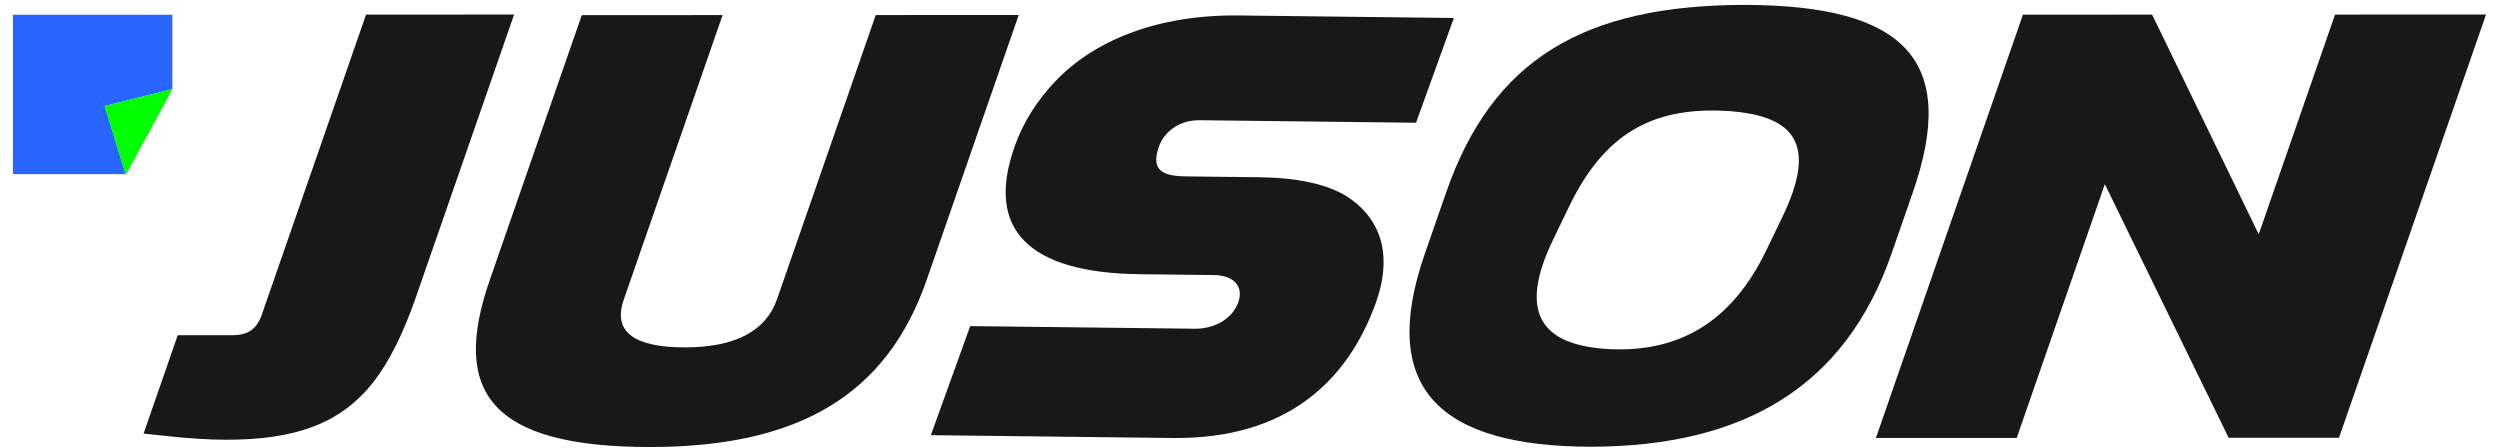<?xml version="1.0" encoding="UTF-8"?>
<svg id="_레이어_1" data-name="레이어 1" xmlns="http://www.w3.org/2000/svg" viewBox="0 0 1072 192">
  <defs>
    <style>
      .cls-1 {
        fill: #2866ff;
      }

      .cls-1, .cls-2, .cls-3, .cls-4 {
        stroke-width: 0px;
      }

      .cls-2 {
        fill: #181819;
      }

      .cls-3 {
        fill: #1470b8;
      }

      .cls-4 {
        fill: lime;
      }
    </style>
  </defs>
  <g>
    <path class="cls-2" d="M112.25,134.95L156.96,6.26l63.49-.02-42.13,121.27c-5.44,15.66-11.45,27.6-18.23,36.36-13.87,17.52-32.85,24.69-63.04,24.7-6.85,0-16.31-.53-27.99-1.85l-7.5-.79,14.66-42.19h23.34c6.53,0,10.48-2.4,12.69-8.77Z"/>
    <path class="cls-2" d="M293.65,148.96c21.47,0,34.77-6.91,39.56-20.71L375.52,6.45l61.31-.02-39.46,113.57c-16.96,48.83-54.15,71.66-118.57,71.68-68.47.02-85.48-23.59-68.79-71.62L249.47,6.49l60.38-.02-42.4,122.06c-4.7,13.53,4.11,20.43,26.2,20.42Z"/>
    <path class="cls-2" d="M530.92,129.75c2.57-7.13-2.03-11.7-10.43-11.8l-31.74-.37c-47.62-.56-66.56-19.09-53.49-55.29,3.62-10.04,9.45-19.26,17.48-27.66,16.06-16.79,42.76-28.42,78.55-28l92.12,1.08-16.21,44.92-92.74-1.08c-9.03-.1-15.29,5.13-17.48,11.21-3.81,10.57,1.96,12.76,11.61,12.87l31.43.37c16.49.19,28.92,2.99,37.38,8.13,16.73,10.81,19.03,27.82,12.54,45.79-12.11,33.56-38.29,58.46-87.15,57.89l-103.64-1.21,16.88-46.77,96.17,1.12c9.03.11,16.34-4.59,18.73-11.19Z"/>
    <path class="cls-2" d="M968.54,100.45l32.73-94.2,64.74-.02-63.05,181.5h-47.31s-53.09-108.75-53.09-108.75l-37.79,108.8-60.38.02L867.43,6.29l55.4-.02,45.71,94.18Z"/>
    <path class="cls-2" d="M748.56,2.09c-69.41.02-108.64,23.38-128.46,80.44l-9.13,26.27c-19.91,57.32,5.79,82.78,71.77,82.76,65.14-.29,108.54-25.77,128.36-82.82l9.13-26.27c19.64-56.52-3.29-80.13-71.67-80.37ZM764.22,93.18l-6.84,14.17c-14.86,30.77-37.28,43.71-67.06,42.36-30.13-1.52-39.28-16.05-24.34-46.96l6.84-14.17c14.86-30.77,35.16-42.65,66.86-41.05,31.2,1.72,39.26,15.17,24.54,45.66Z"/>
  </g>
  <g>
    <polygon class="cls-1" points="5.55 6.31 5.55 74.67 53.86 74.67 44.9 45.46 73.91 38.21 73.91 6.31 5.55 6.31"/>
    <polygon class="cls-3" points="53.97 75.01 54.15 74.67 53.86 74.67 53.97 75.01"/>
    <polygon class="cls-4" points="53.86 74.67 54.15 74.67 63.94 56.61 73.91 38.21 44.9 45.46 53.86 74.67"/>
  </g>
</svg>